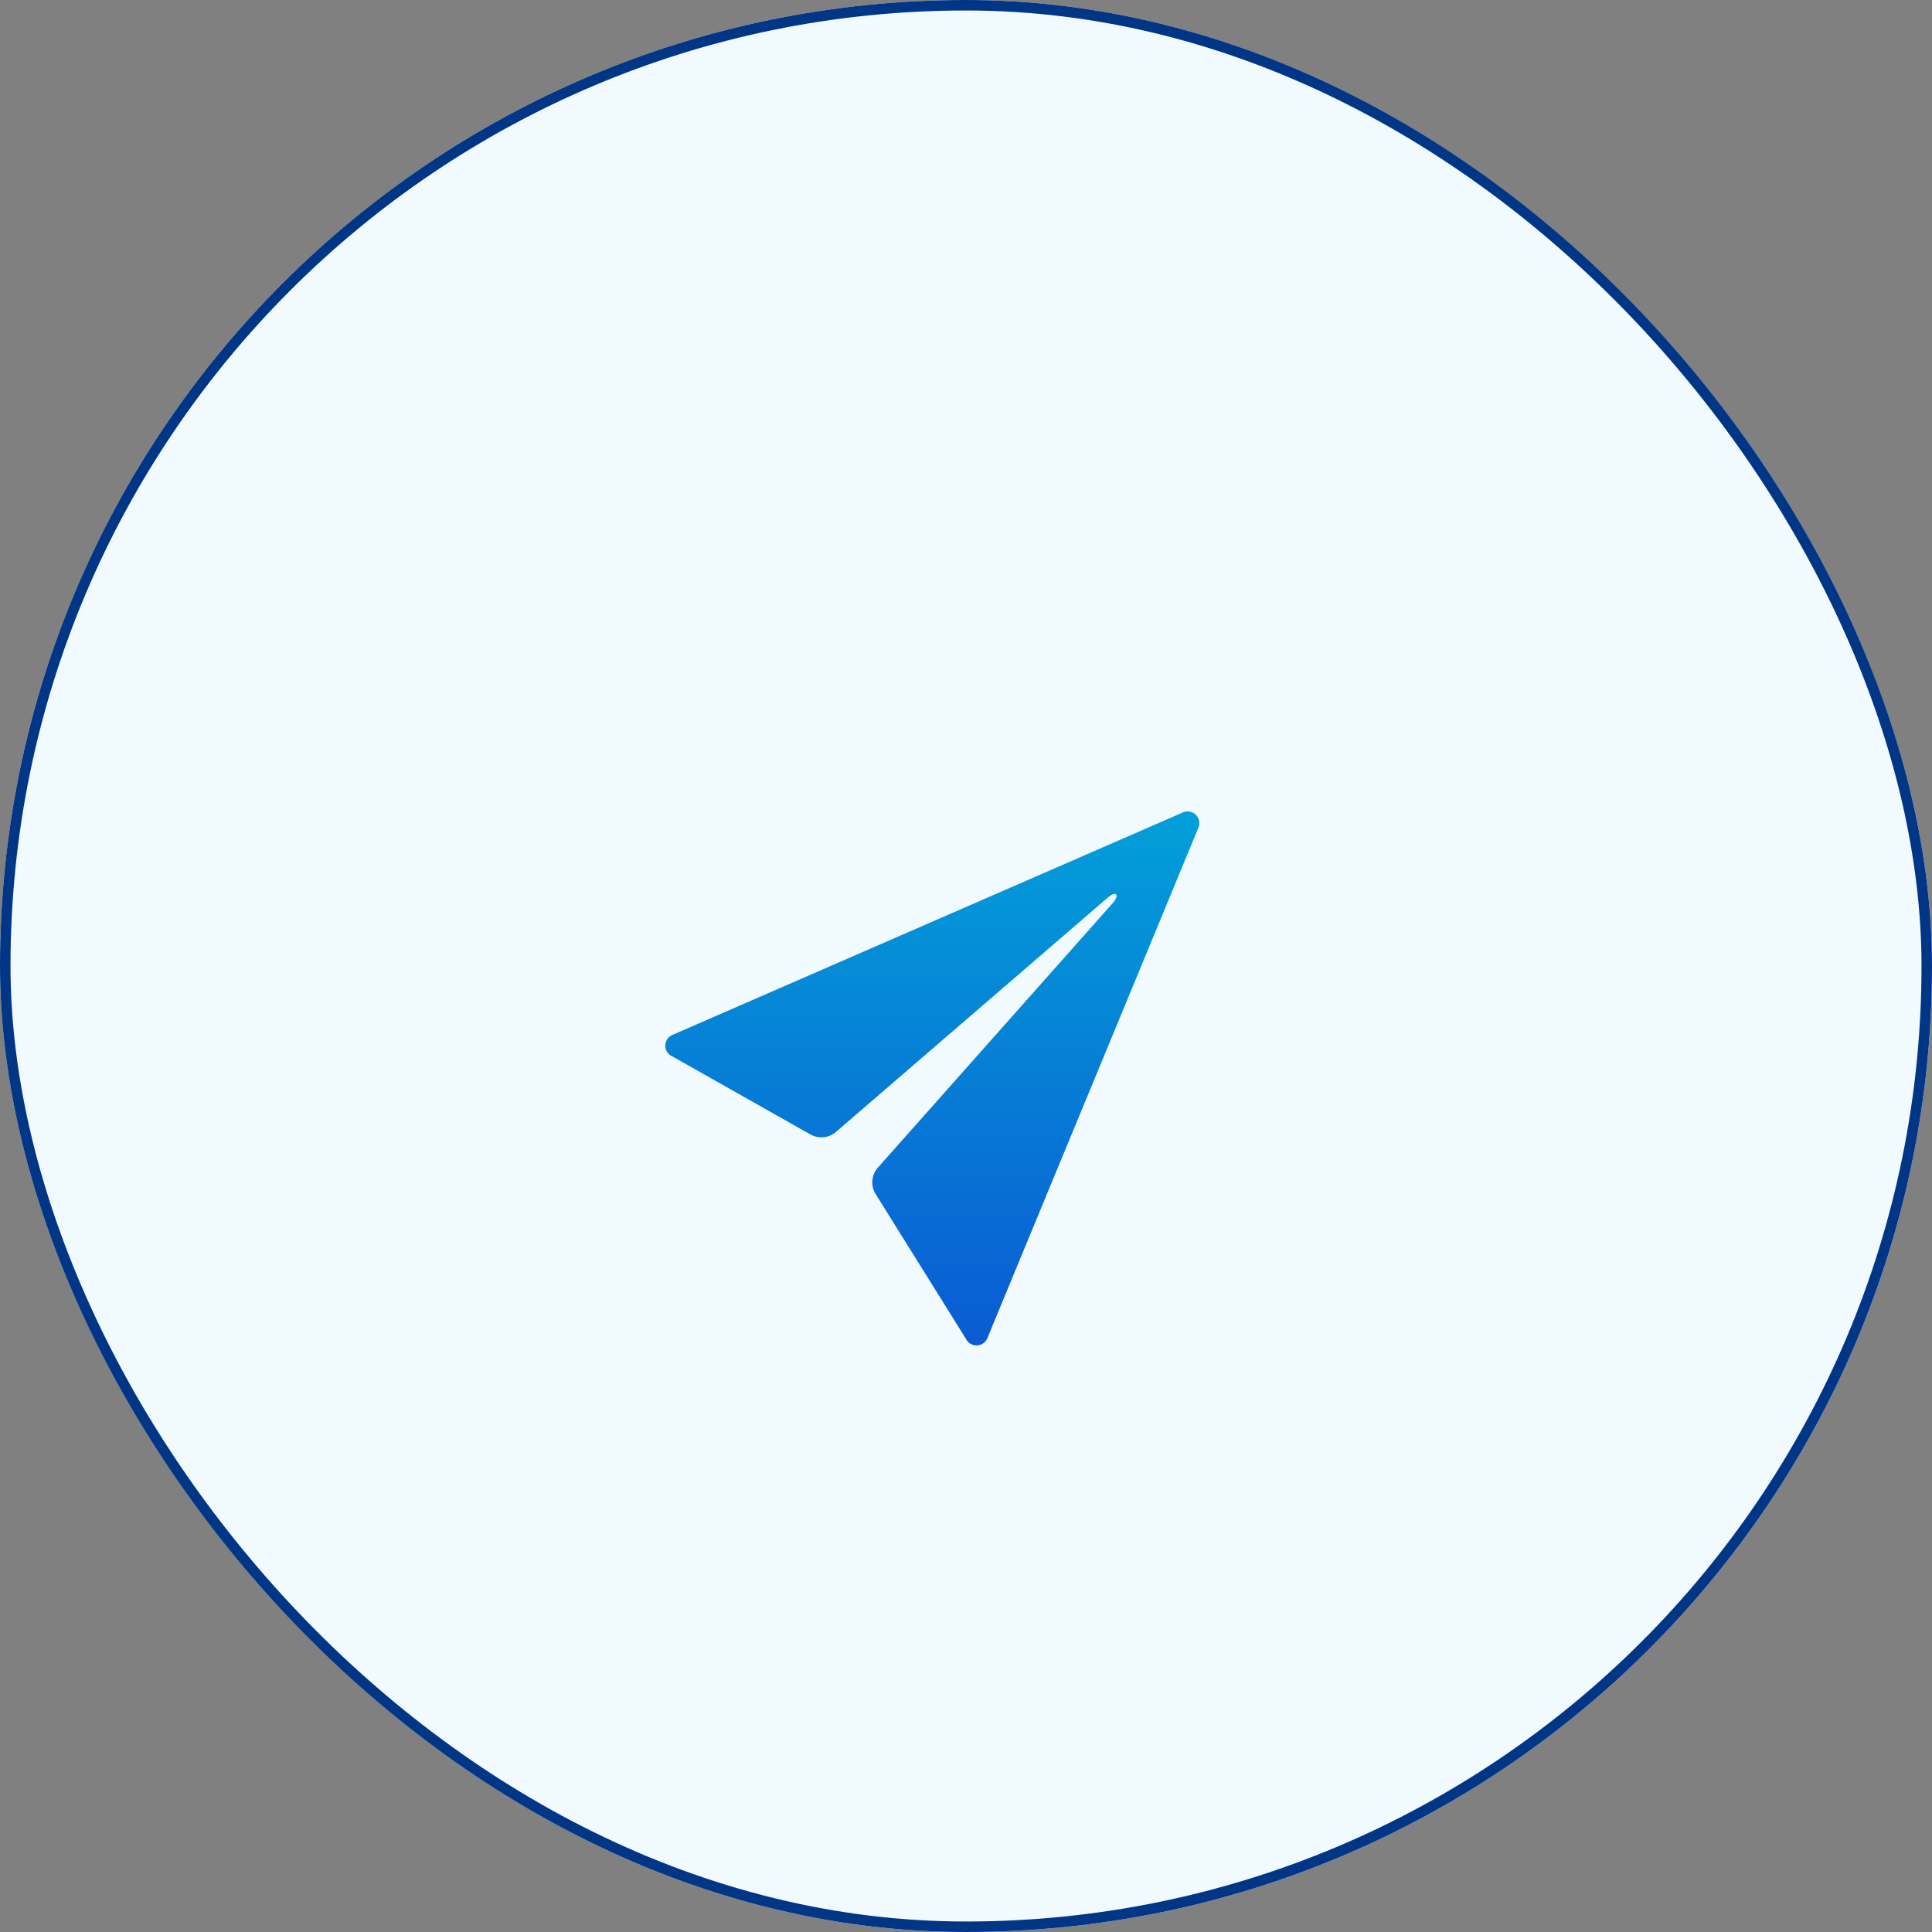 <svg xmlns="http://www.w3.org/2000/svg" xmlns:xlink="http://www.w3.org/1999/xlink" width="184" height="184" viewBox="0 0 184 184">
  <rect x="0" y="0" width="184" height="184" fill="#808080" stroke="none"/>
  <defs>
    <linearGradient id="linear-gradient" x1="0.5" y1="-0.33" x2="0.5" y2="1" gradientUnits="objectBoundingBox">
      <stop offset="0" stop-color="#00b6db"/>
      <stop offset="1" stop-color="#0a5bd2"/>
    </linearGradient>
  </defs>
  <g id="Group_14621" data-name="Group 14621" transform="translate(-404 -2282)">
    <g id="Component_72_19" data-name="Component 72 – 19" transform="translate(404 2282)">
      <g id="Rectangle_3" data-name="Rectangle 3" fill="#f1fbff" stroke="#003685" stroke-width="1">
        <rect width="184" height="184" rx="92" stroke="none"/>
        <rect x="0.5" y="0.5" width="183" height="183" rx="91.5" fill="none"/>
      </g>
      <rect id="Rectangle_15756" data-name="Rectangle 15756" width="96" height="96" transform="translate(44 44)" fill="none"/>
    </g>
    <path id="Icon_ionic-ios-send" data-name="Icon ionic-ios-send" d="M53.764,4.617,5.134,25.812a1.115,1.115,0,0,0,.04,2.027l13.154,7.432a2.121,2.121,0,0,0,2.424-.238L46.69,12.671c.172-.146.583-.424.742-.265s-.093.57-.238.742L24.753,38.424a2.114,2.114,0,0,0-.212,2.53l8.6,13.79a1.119,1.119,0,0,0,2.014-.026L55.261,6.087A1.115,1.115,0,0,0,53.764,4.617Z" transform="translate(462.859 2354.773)" fill="url(#linear-gradient)"/>
  </g>
</svg>
